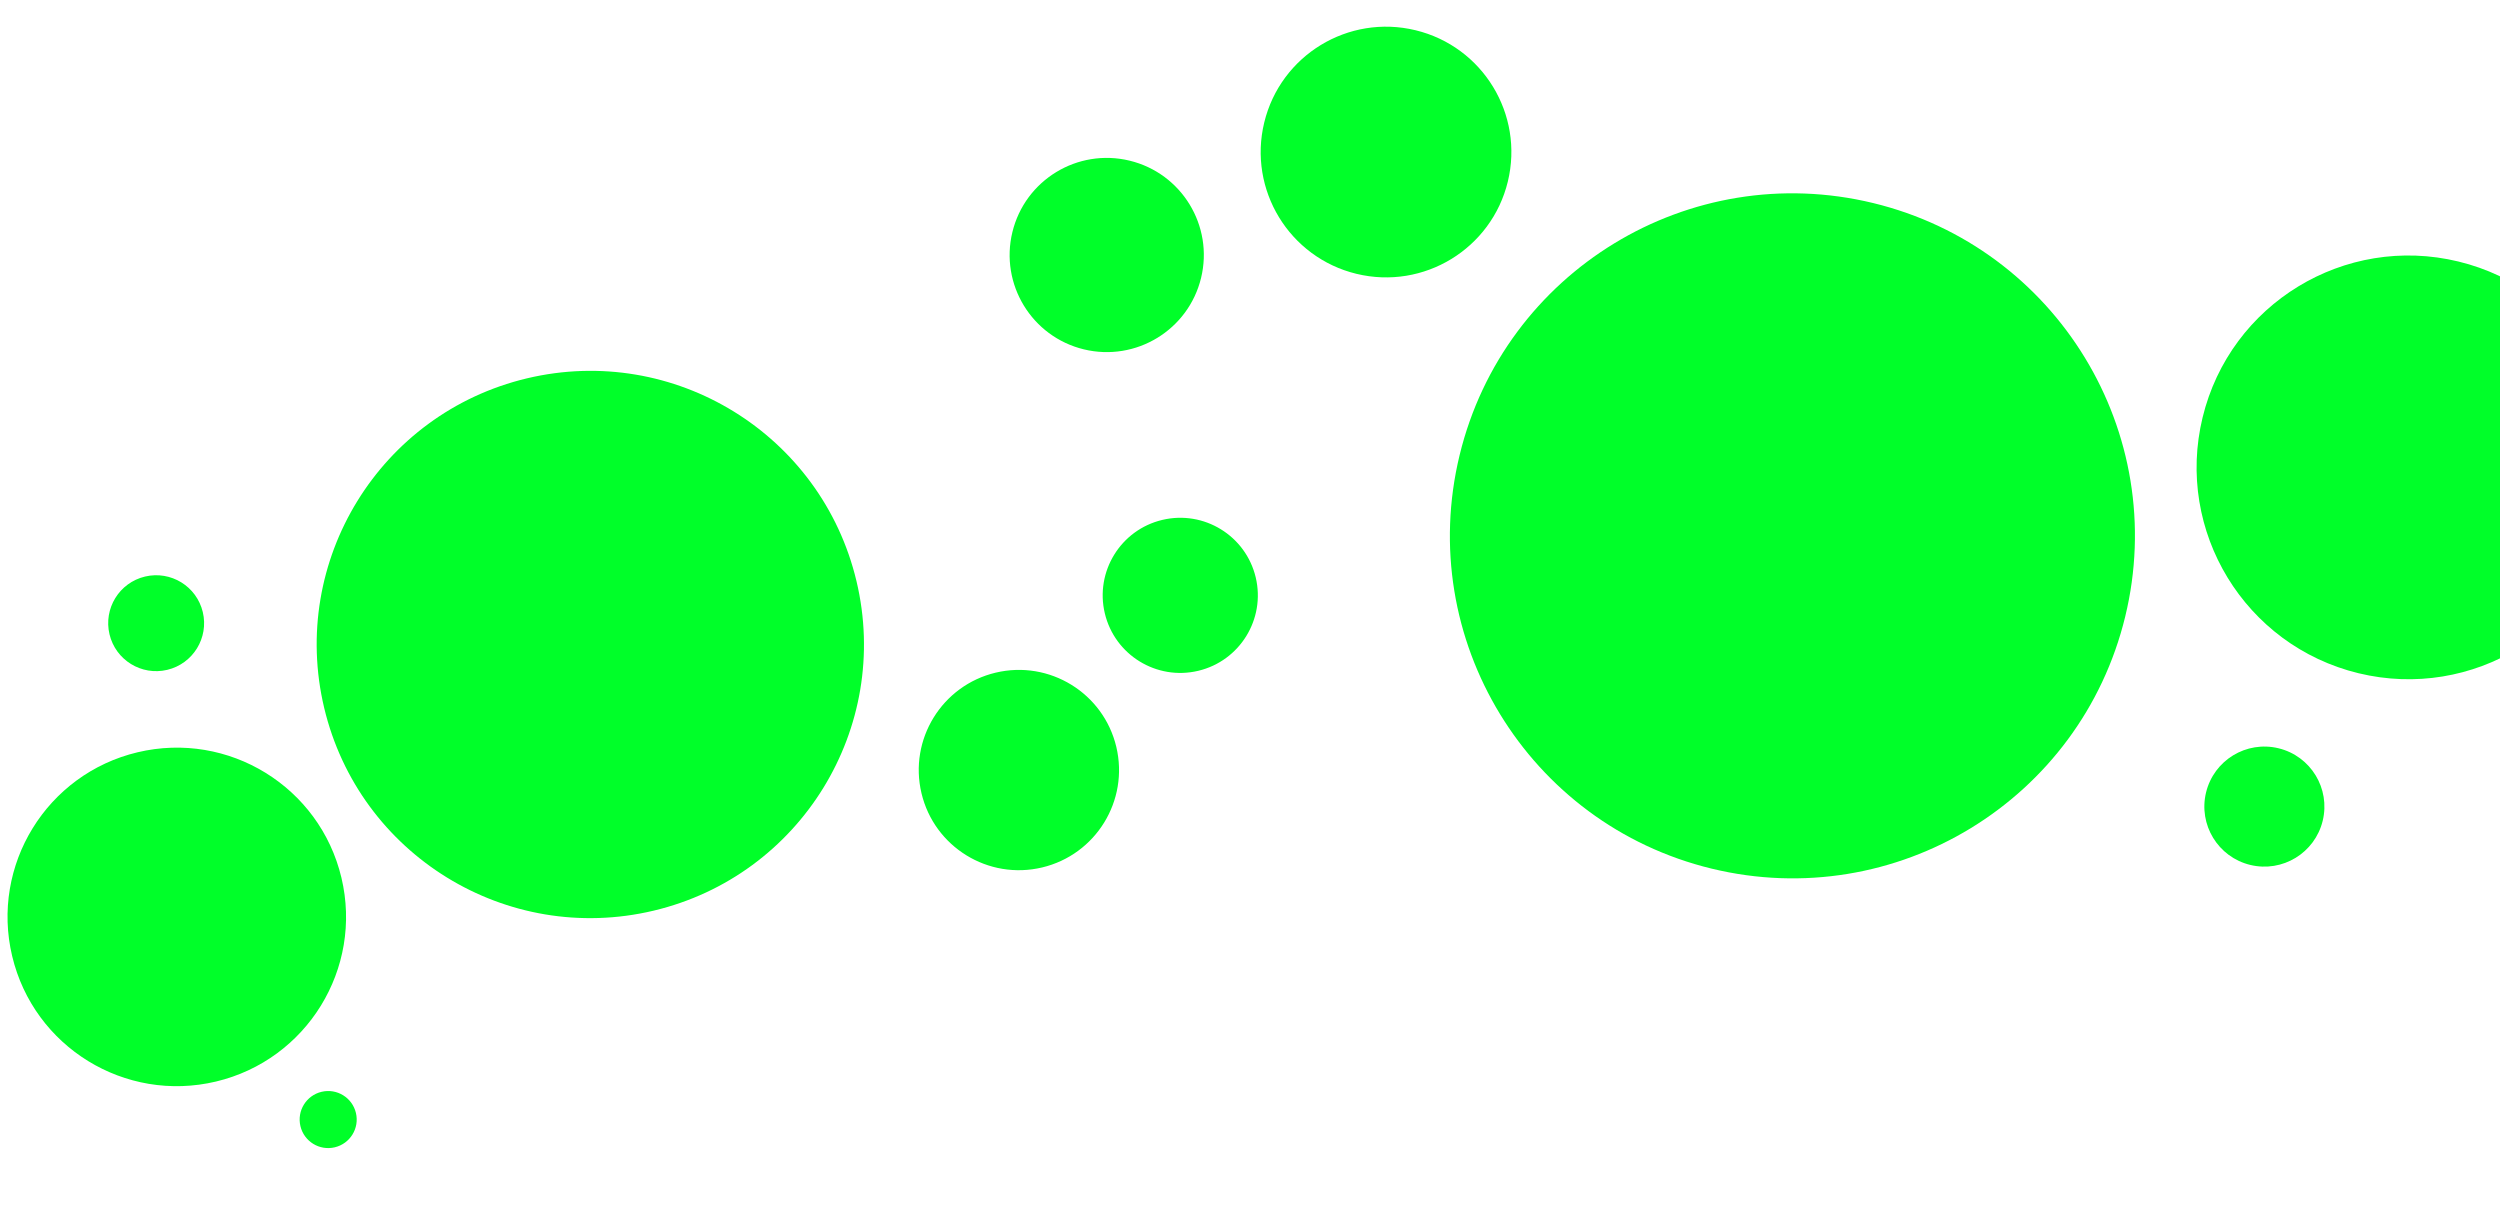 <svg width="320" height="155" viewBox="0 0 320 155" fill="none" xmlns="http://www.w3.org/2000/svg"><g clip-path="url(#clip0_2040_127)" fill="#00FF29"><circle cx="308.283" cy="59.824" r="27.114" transform="rotate(-76.36 308.283 59.824)"/><circle cx="334.702" cy="108.086" r="13.557" transform="rotate(-76.36 334.702 108.086)"/><circle cx="289.841" cy="103.244" r="7.682" transform="rotate(-76.36 289.841 103.244)"/><circle cx="229.429" cy="68.588" r="43.834" transform="rotate(-76.36 229.429 68.588)"/><circle cx="177.412" cy="19.461" r="16.042" transform="rotate(-76.36 177.412 19.461)"/><circle cx="141.662" cy="32.641" r="12.427" transform="rotate(-76.36 141.662 32.641)"/><circle cx="22.629" cy="117.365" r="21.662" transform="rotate(76.607 22.63 117.365)"/><circle cx="19.987" cy="79.769" r="6.138" transform="rotate(76.607 19.987 79.769)"/><circle cx="75.562" cy="82.495" r="35.02" transform="rotate(76.607 75.562 82.495)"/><circle cx="130.419" cy="98.567" r="12.817" transform="rotate(76.607 130.419 98.567)"/><circle cx="151.074" cy="76.206" r="9.928" transform="rotate(76.607 151.074 76.206)"/><circle cx="42.007" cy="143.303" r="3.651" transform="rotate(76.607 42.007 143.303)"/></g><defs><clipPath id="clip0_2040_127"><path fill="#fff" transform="translate(-33)" d="M0 0h414v288H0z"/></clipPath></defs></svg>